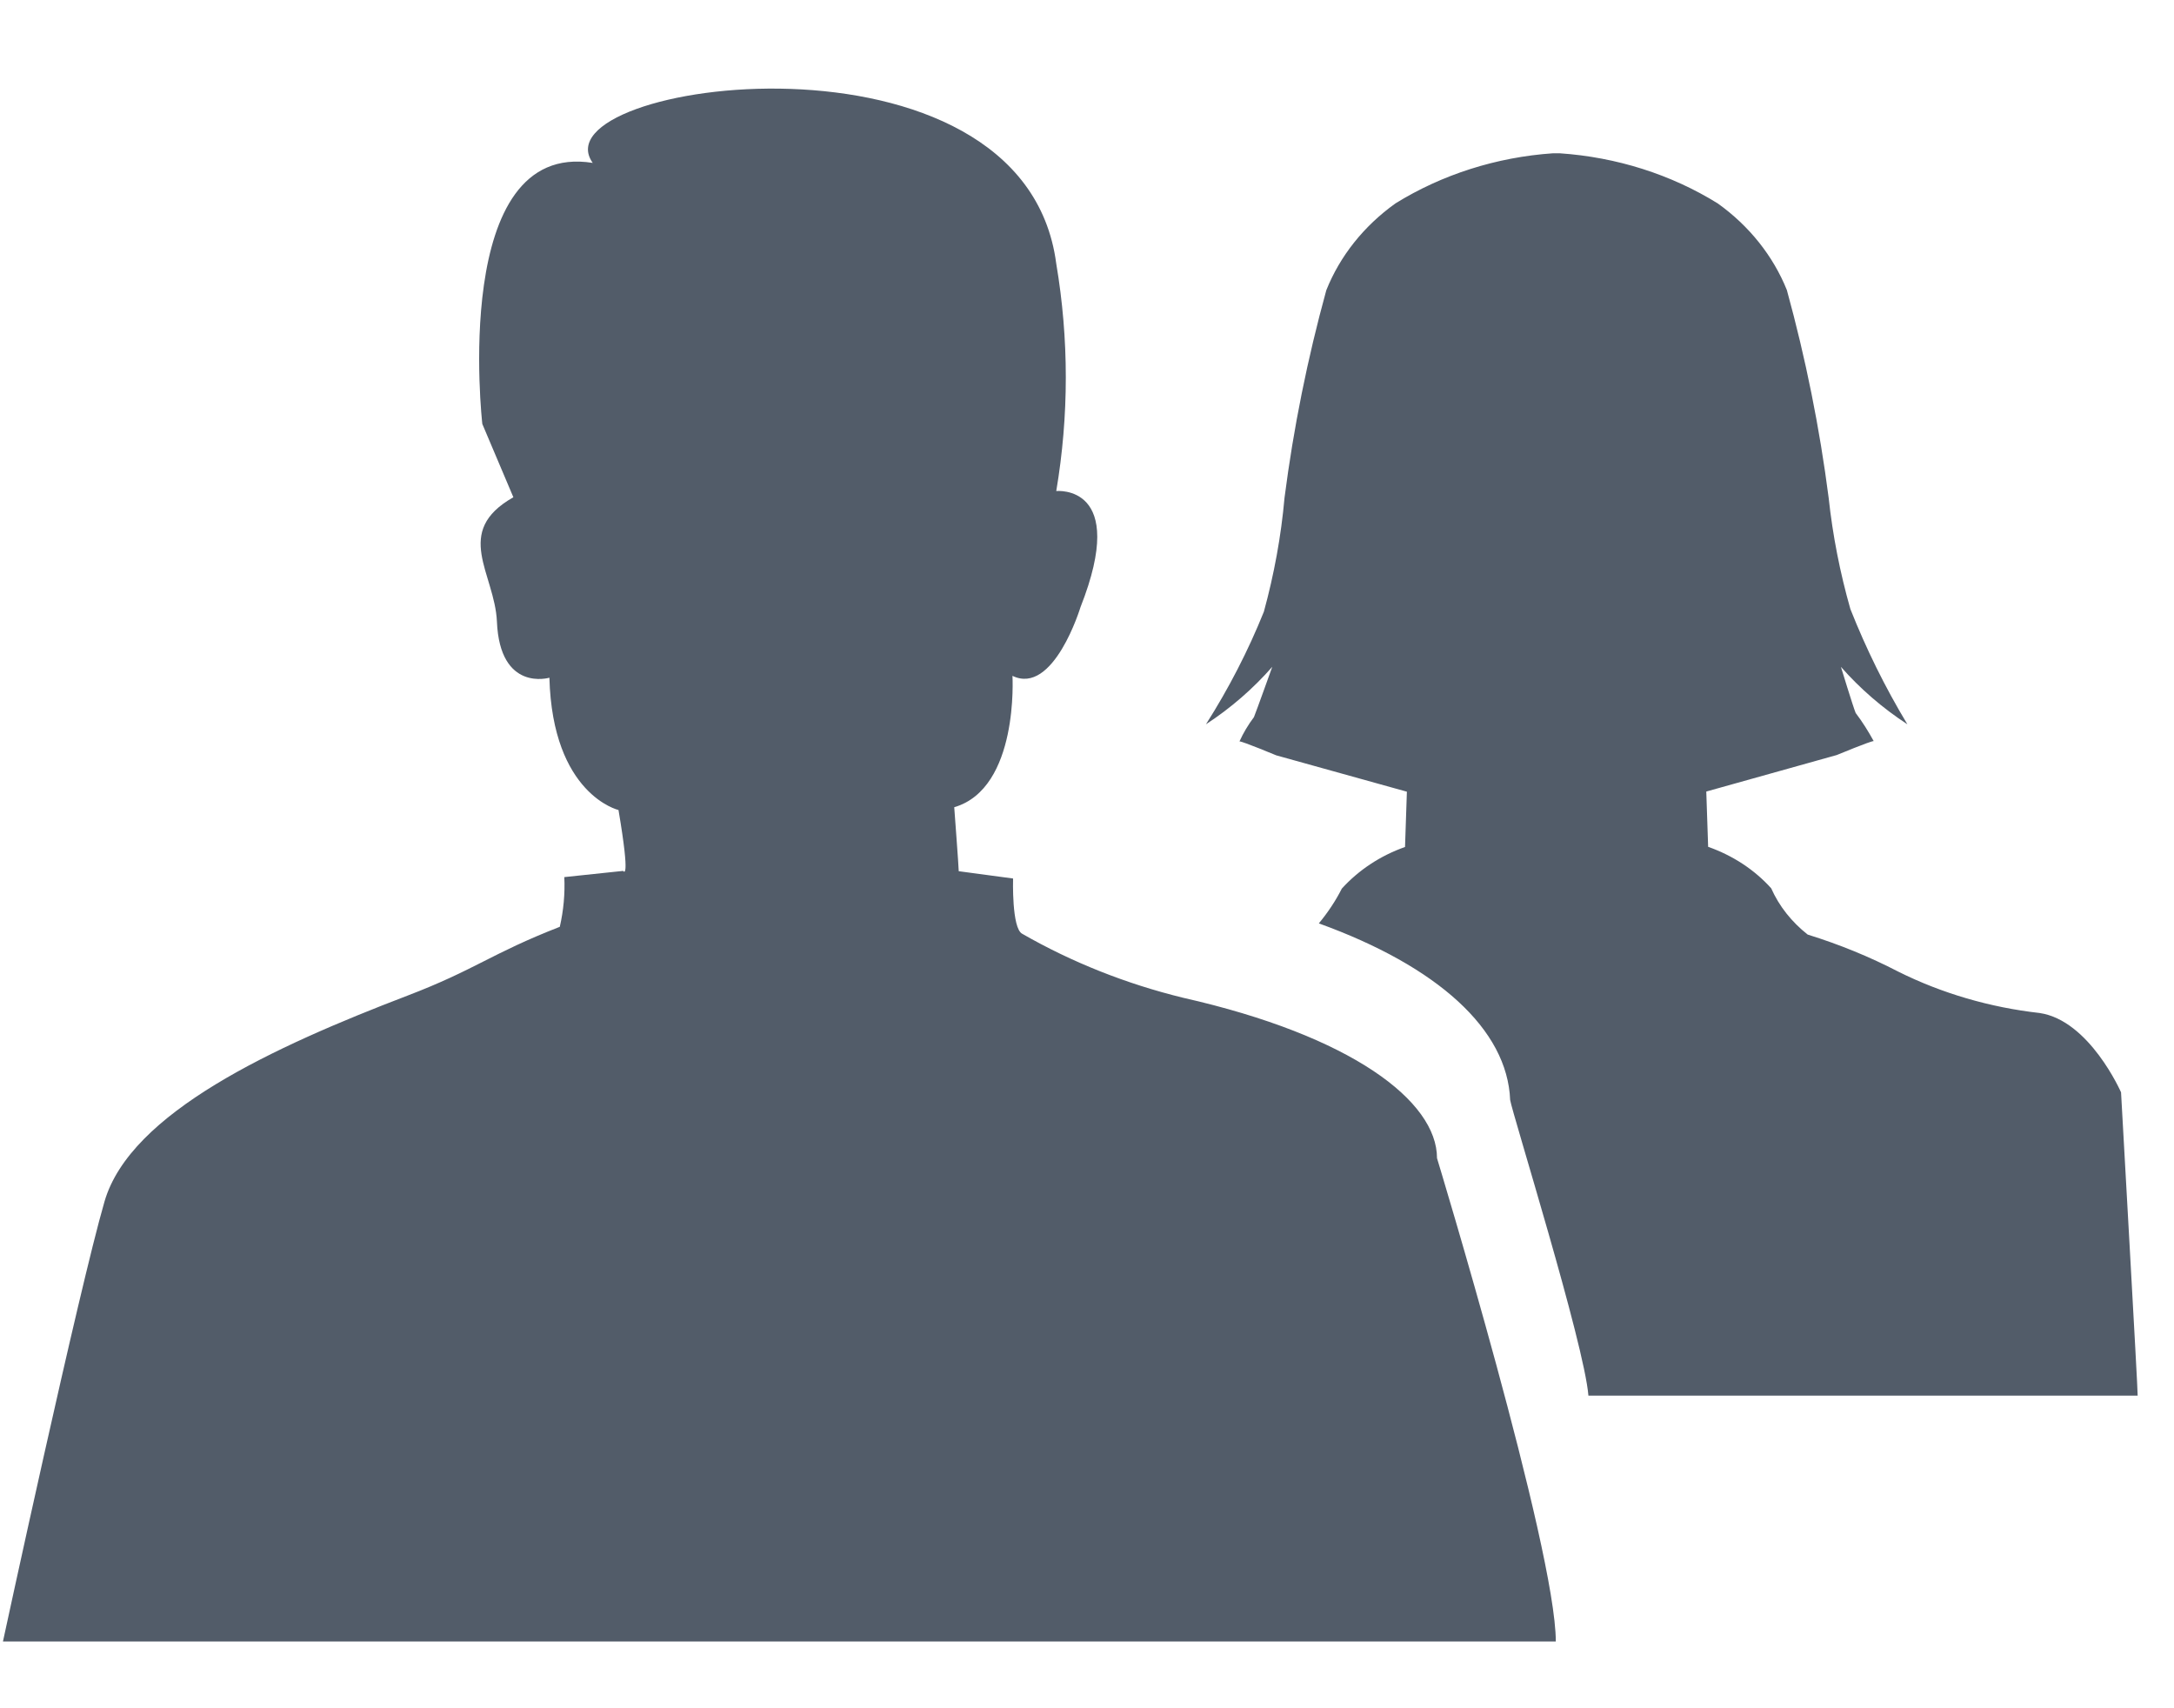 <svg width="14px" height="11px" viewBox="0 0 14 11" xmlns="http://www.w3.org/2000/svg">
	<path fill="#525C69" d="M8.193,4.294 C8.193,4.294 8.091,4.579 8.075,4.618 C8.038,4.667 8.007,4.719 7.982,4.774 C8.003,4.774 8.219,4.864 8.219,4.864 L9.06,5.098 L9.048,5.454 C8.889,5.51 8.749,5.603 8.641,5.722 C8.601,5.801 8.551,5.876 8.493,5.946 C9.259,6.223 9.707,6.629 9.725,7.083 C9.737,7.164 10.202,8.652 10.229,8.987 L13.766,8.987 C13.769,8.973 13.659,7.048 13.659,7.034 C13.659,7.034 13.456,6.57 13.134,6.523 C12.815,6.487 12.506,6.397 12.225,6.257 C12.04,6.161 11.844,6.081 11.641,6.018 C11.538,5.937 11.457,5.835 11.406,5.72 C11.299,5.601 11.159,5.509 11,5.453 L10.988,5.097 L11.828,4.862 C11.828,4.862 12.045,4.772 12.066,4.772 C12.032,4.71 11.994,4.649 11.95,4.591 C11.934,4.553 11.855,4.294 11.855,4.294 C11.978,4.434 12.122,4.559 12.283,4.664 C12.139,4.425 12.017,4.177 11.916,3.922 C11.849,3.687 11.802,3.447 11.776,3.205 C11.718,2.755 11.628,2.308 11.507,1.868 C11.419,1.649 11.265,1.455 11.062,1.31 C10.761,1.123 10.41,1.012 10.044,0.987 C10.037,0.987 10.031,0.987 10.023,0.987 C10.015,0.987 10.009,0.987 10.001,0.987 C9.637,1.012 9.286,1.124 8.986,1.31 C8.782,1.456 8.629,1.649 8.541,1.869 C8.42,2.309 8.33,2.755 8.272,3.205 C8.25,3.453 8.205,3.698 8.139,3.939 C8.038,4.19 7.913,4.433 7.766,4.664 C7.927,4.559 8.07,4.434 8.193,4.294 Z M10.019,10.57 C10.019,9.975 9.254,7.458 9.254,7.458 C9.254,7.09 8.704,6.67 7.619,6.425 C7.251,6.335 6.902,6.196 6.583,6.013 C6.514,5.978 6.524,5.657 6.524,5.657 L6.174,5.61 C6.174,5.584 6.145,5.198 6.145,5.198 C6.563,5.076 6.52,4.352 6.52,4.352 C6.785,4.481 6.958,3.91 6.958,3.91 C7.272,3.114 6.802,3.162 6.802,3.162 C6.884,2.677 6.884,2.183 6.802,1.698 C6.592,0.087 3.444,0.524 3.817,1.049 C2.897,0.901 3.106,2.73 3.106,2.73 L3.306,3.202 C2.914,3.424 3.186,3.693 3.2,4.002 C3.219,4.459 3.538,4.364 3.538,4.364 C3.558,5.117 3.983,5.216 3.983,5.216 C4.063,5.689 4.013,5.608 4.013,5.608 L3.634,5.648 C3.639,5.756 3.629,5.863 3.605,5.968 C3.159,6.142 3.064,6.243 2.622,6.412 C1.767,6.739 0.839,7.164 0.673,7.737 C0.507,8.309 0.019,10.57 0.019,10.57 L10.019,10.57 L10.019,10.57 Z"></path>
</svg>